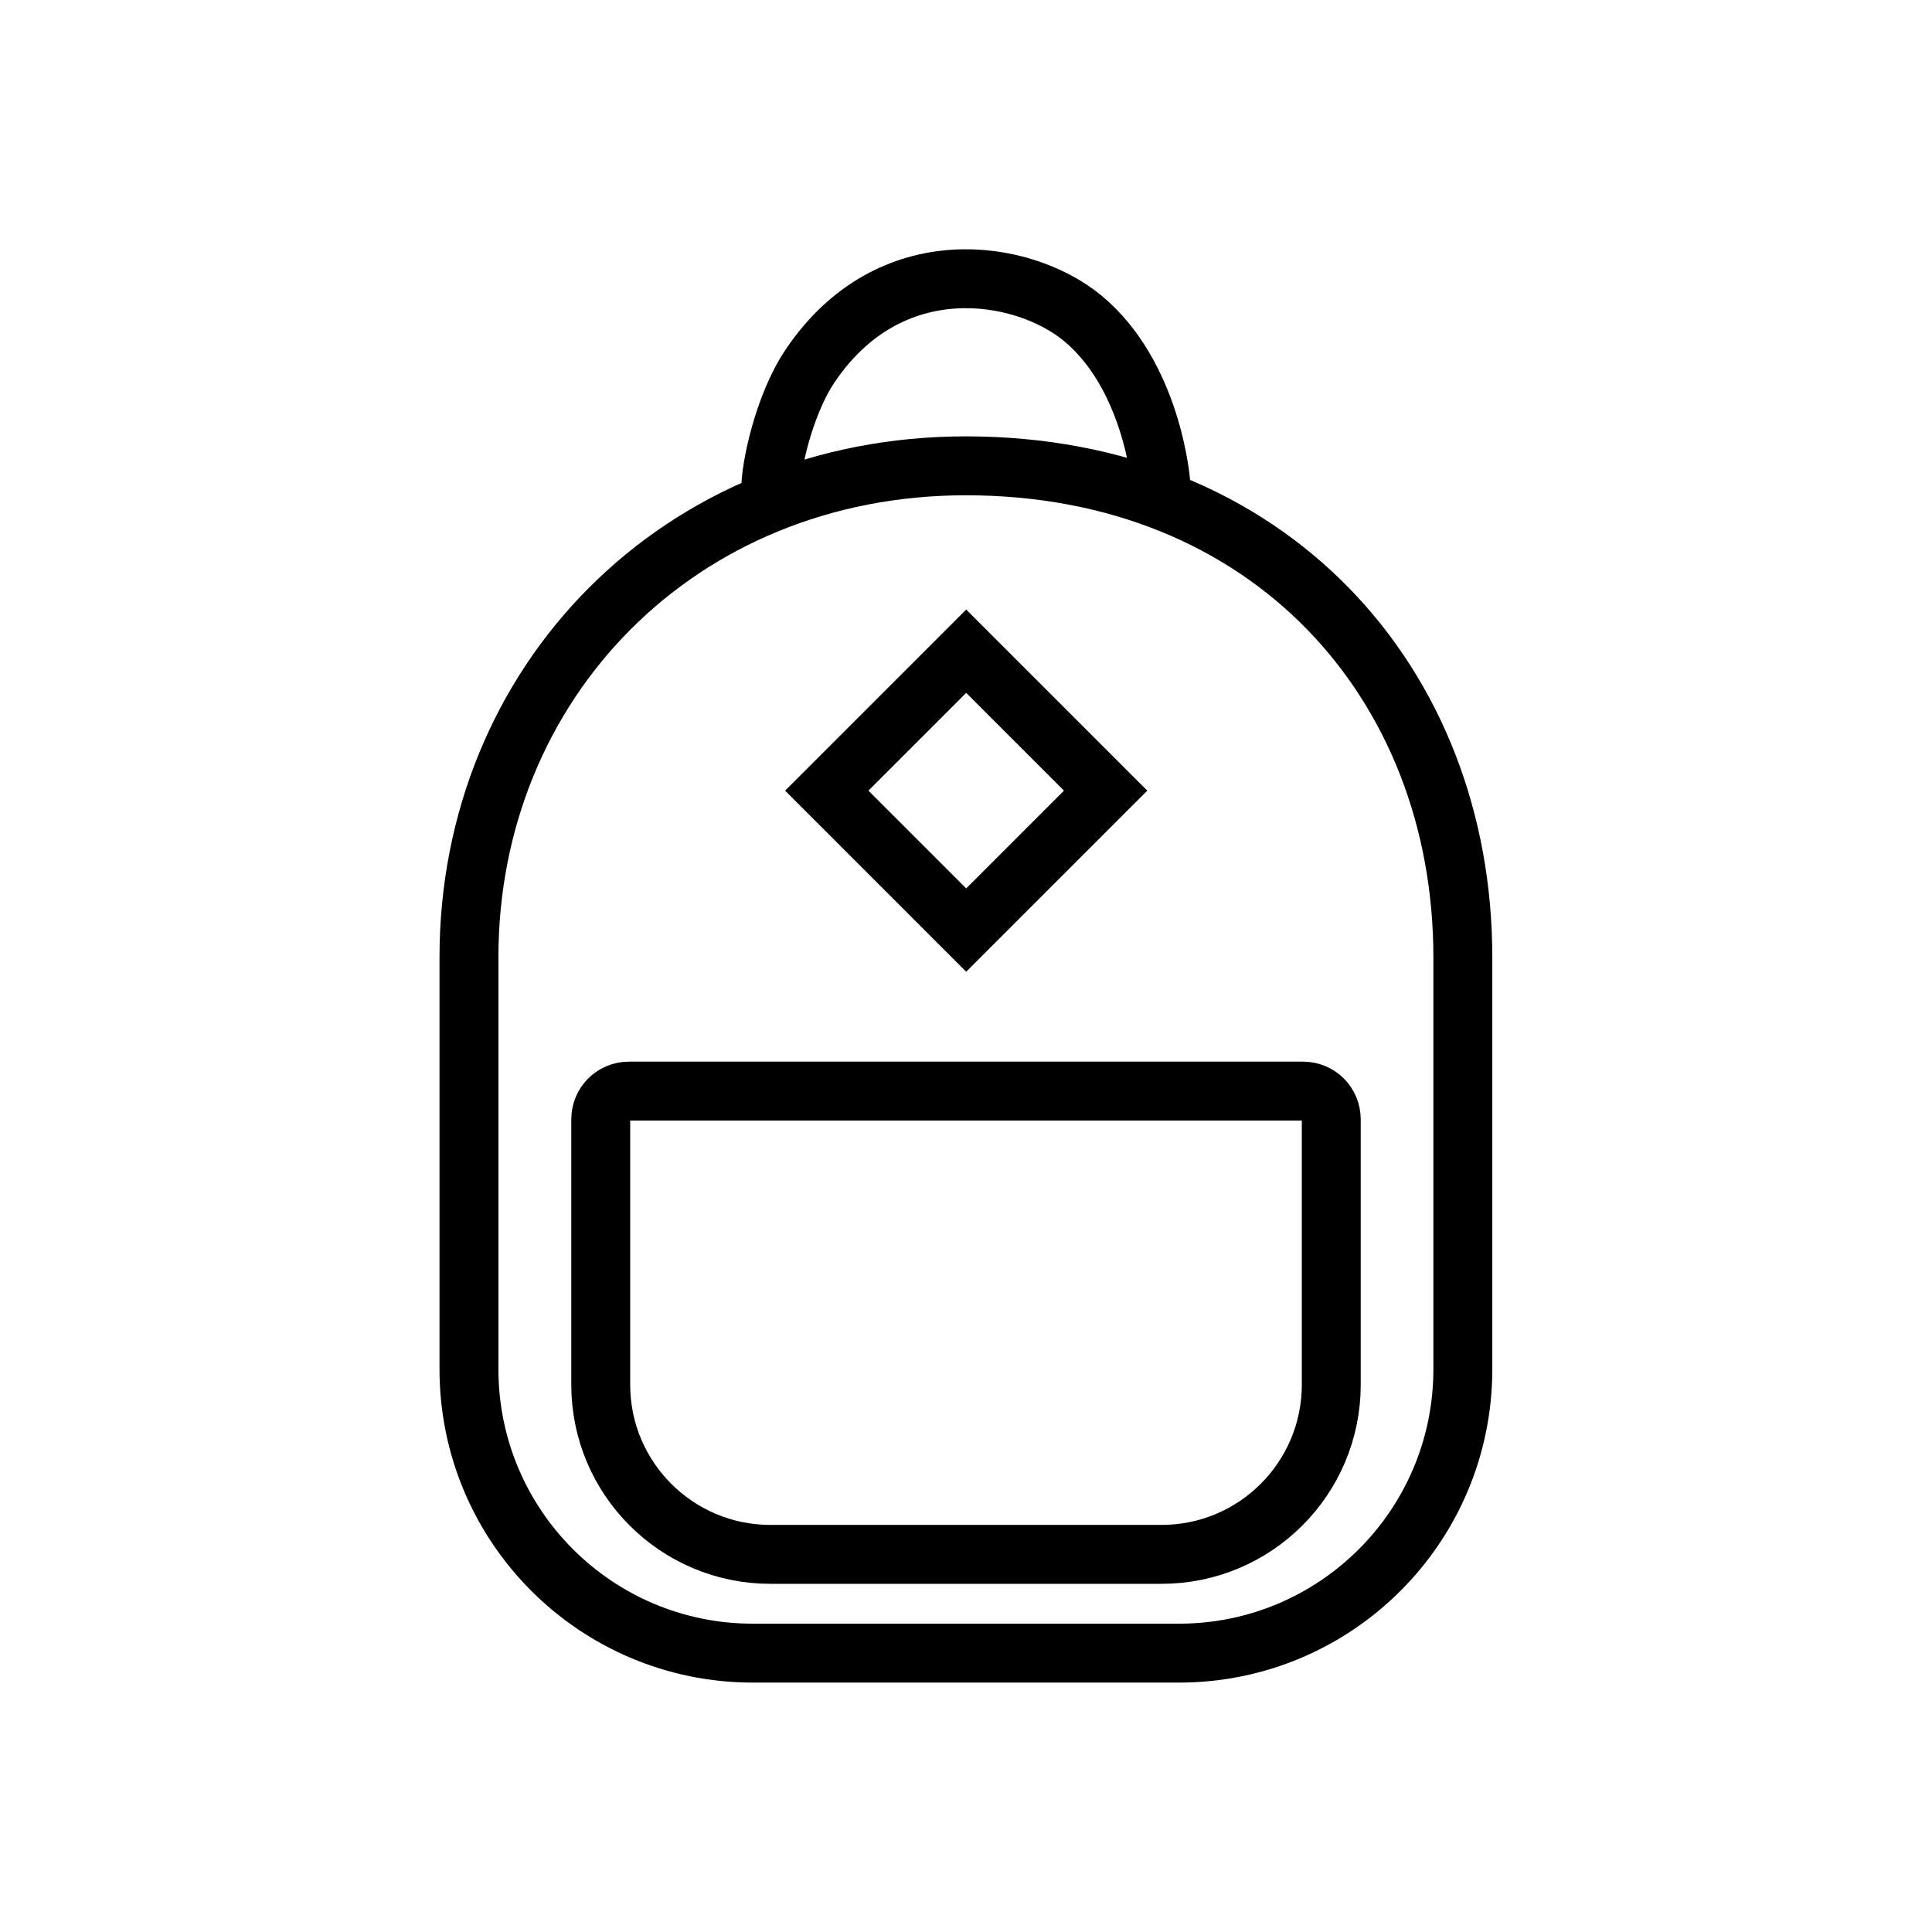 <?xml version="1.0" encoding="UTF-8"?><svg id="Camada_2" xmlns="http://www.w3.org/2000/svg" viewBox="0 0 98.38 98.38"><defs><style>.cls-1{stroke:#000;stroke-width:3px;}.cls-1,.cls-2{fill:none;}</style></defs><g id="Camada_1-2"><rect class="cls-2" width="98.38" height="98.38"/><g id="Escolar"><path id="mochila" class="cls-1" d="m49.19,23.72c-14.63,0-25.31,11.05-25.31,25.03v20.97c0,7.99,6.47,14.46,14.46,14.46h21.69c7.99,0,14.46-6.47,14.46-14.46v-20.97c0-13.98-9.88-25.03-25.31-25.03Zm-9.94,1.24c-.04-1.01.63-4.3,2.01-6.34,4.08-6.04,10.83-4.9,13.84-2.44,3.54,2.9,4.05,8.32,4.03,8.78m-27.1,30.6h34.32c.8,0,1.44.64,1.44,1.44v13.51c0,4.77-3.87,8.64-8.64,8.64h-19.92c-4.77,0-8.64-3.87-8.64-8.64v-13.51c0-.8.64-1.44,1.44-1.44h0Zm24.27-15.3l-7.1,7.1-7.1-7.1,7.1-7.1,7.1,7.1Z"/></g></g></svg>